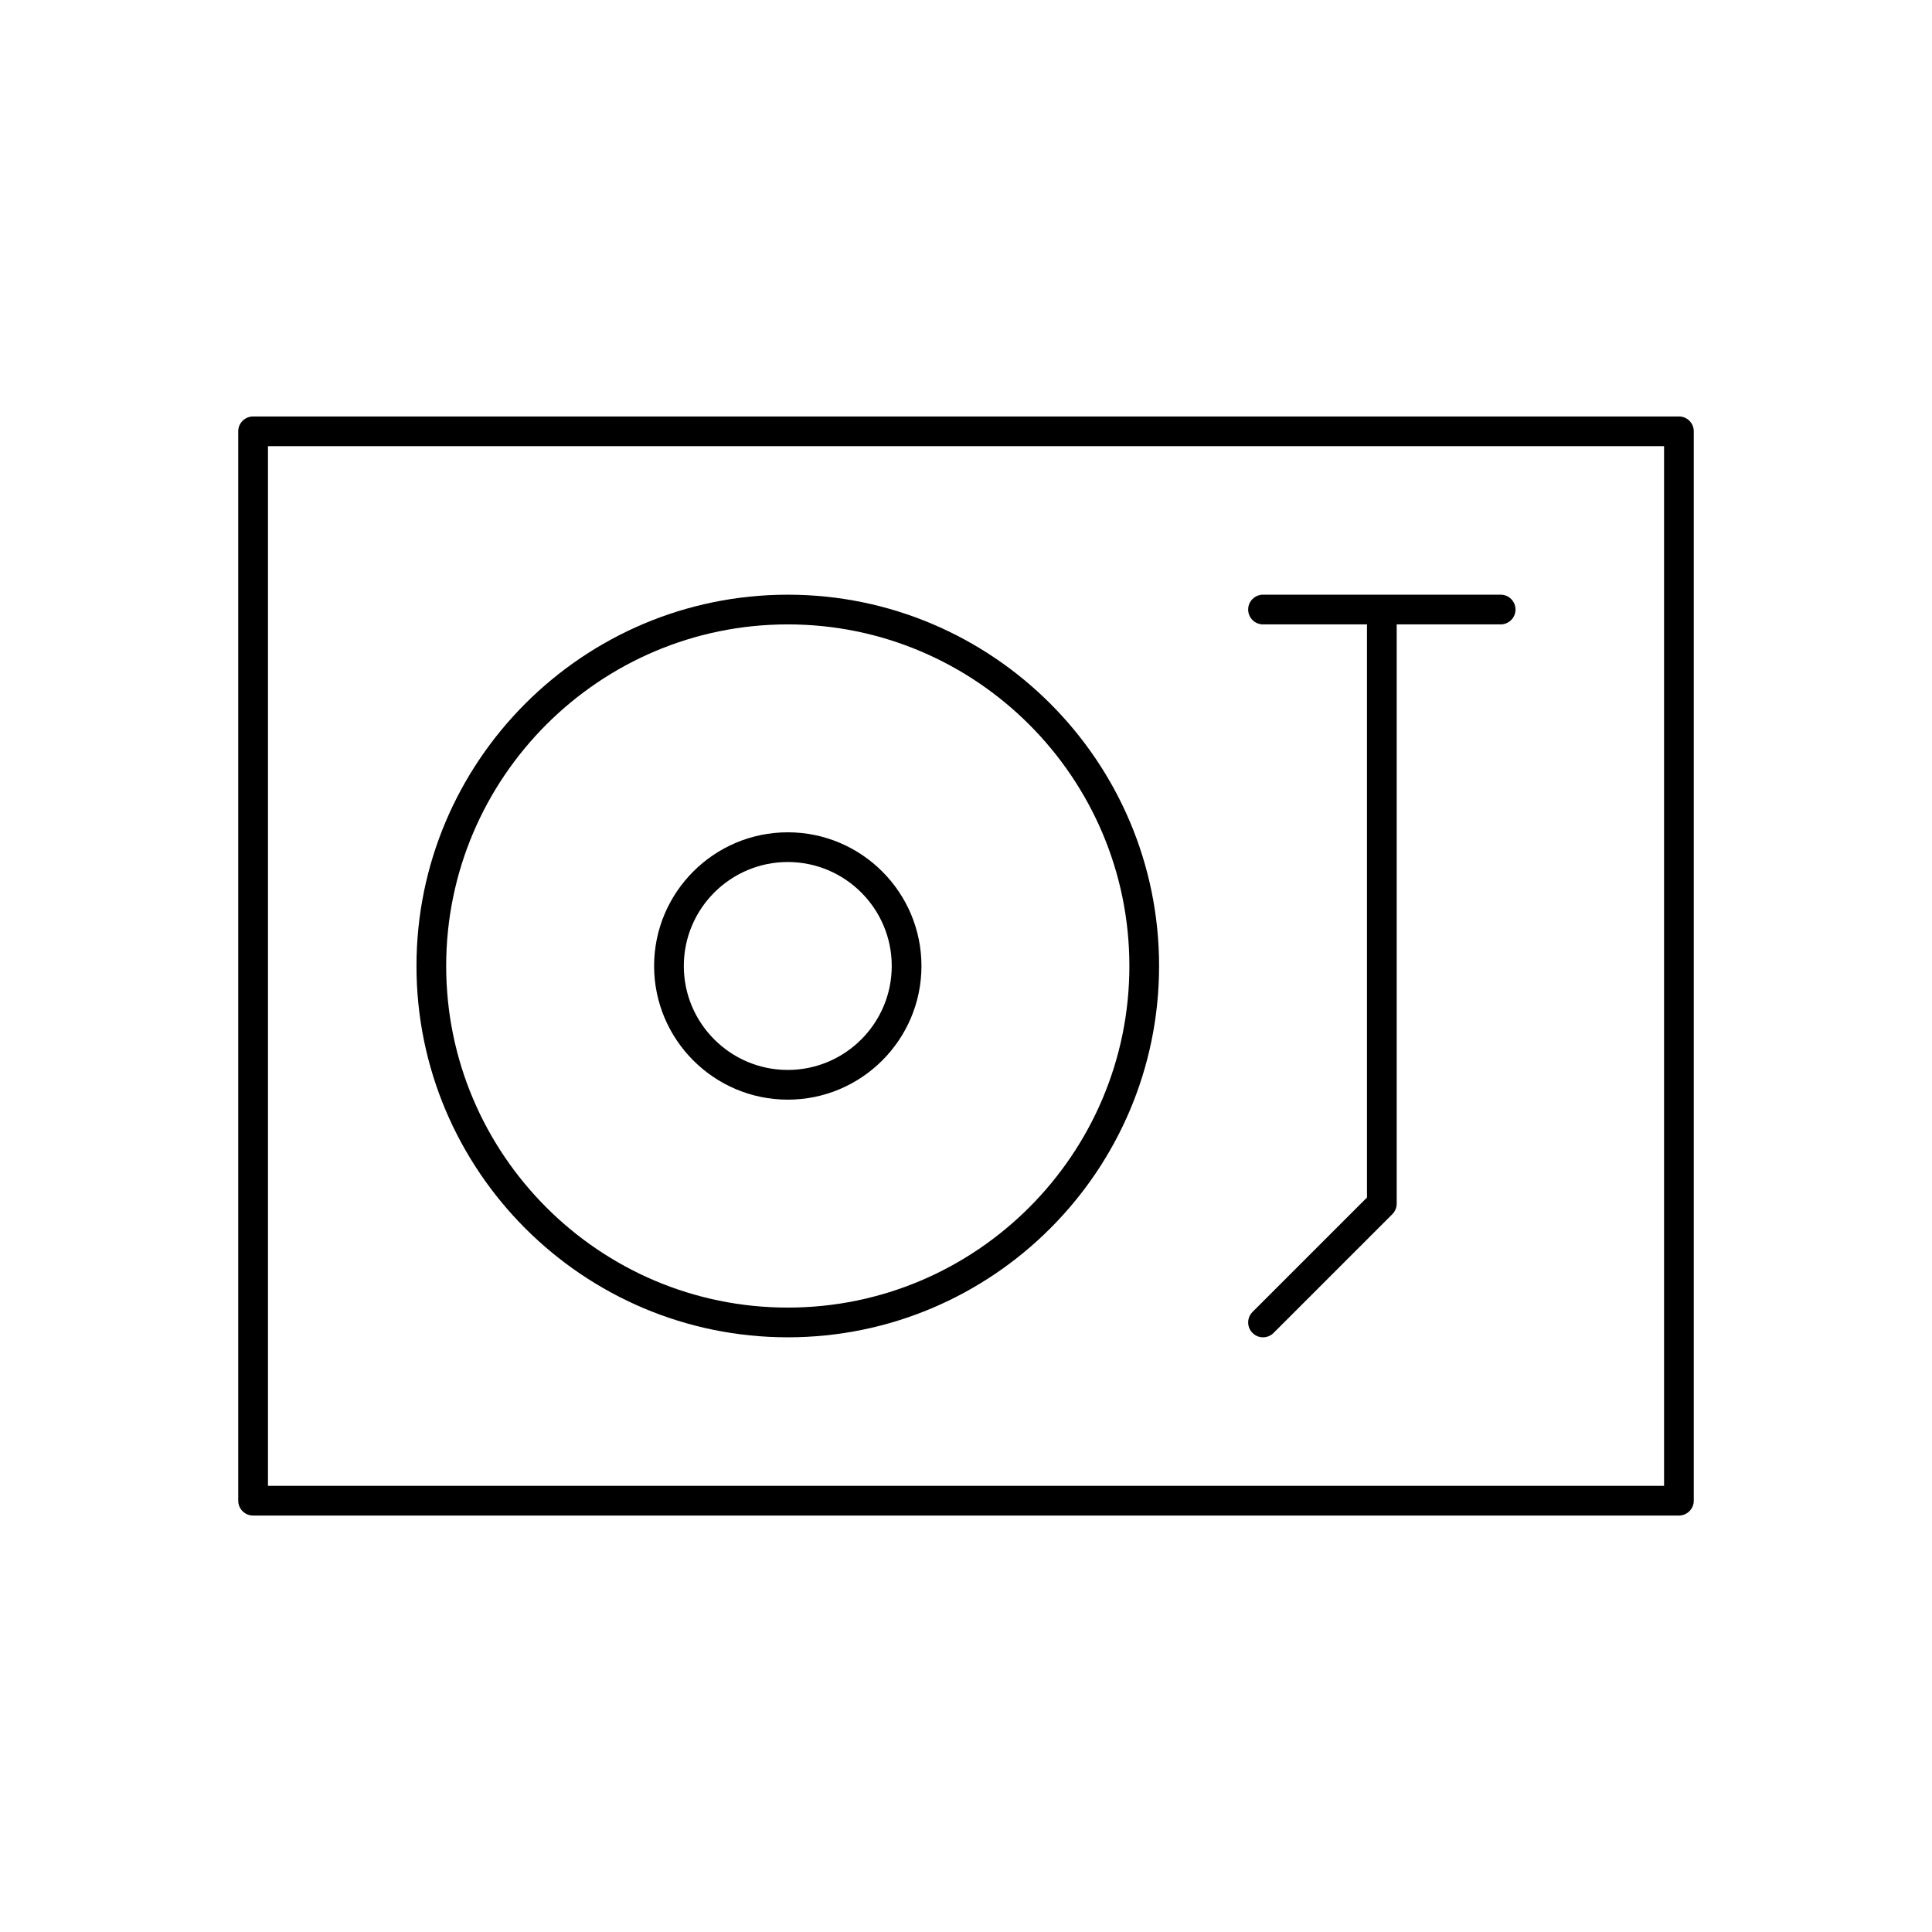 <?xml version="1.0" encoding="UTF-8"?>
<!-- Uploaded to: ICON Repo, www.iconrepo.com, Generator: ICON Repo Mixer Tools -->
<svg fill="#000000" width="800px" height="800px" version="1.1" viewBox="144 144 512 512" xmlns="http://www.w3.org/2000/svg">
 <g>
  <path d="m588.93 254.37h-377.86c-2.172 0-3.938 1.762-3.938 3.938v283.39c0 2.172 1.762 3.938 3.938 3.938h377.86c2.172 0 3.938-1.762 3.938-3.938v-283.4c0-2.172-1.762-3.934-3.938-3.934zm-3.934 283.39h-369.98v-275.52h369.98z"/>
  <path d="m352.77 498.4c54.262 0 98.398-44.137 98.398-98.398 0.004-54.262-44.137-98.402-98.398-98.402s-98.398 44.141-98.398 98.402 44.137 98.398 98.398 98.398zm0-188.93c49.918 0 90.527 40.613 90.527 90.527 0 49.918-40.613 90.527-90.527 90.527-49.914 0.004-90.527-40.609-90.527-90.523 0-49.918 40.613-90.531 90.527-90.531z"/>
  <path d="m352.77 435.42c19.531 0 35.426-15.895 35.426-35.426s-15.895-35.426-35.426-35.426-35.426 15.895-35.426 35.426c0.004 19.531 15.895 35.426 35.426 35.426zm0-62.977c15.191 0 27.551 12.359 27.551 27.551s-12.359 27.551-27.551 27.551-27.551-12.359-27.551-27.551 12.359-27.551 27.551-27.551z"/>
  <path d="m475.93 491.68c-1.535 1.535-1.535 4.031 0 5.566 0.77 0.77 1.777 1.156 2.785 1.156s2.016-0.387 2.785-1.148l31.488-31.488c0.734-0.742 1.152-1.738 1.152-2.785v-153.51h27.551c2.172 0 3.938-1.762 3.938-3.938 0-2.172-1.762-3.938-3.938-3.938h-62.977c-2.172 0-3.938 1.762-3.938 3.938 0 2.172 1.762 3.938 3.938 3.938h27.551v151.88z"/>
 </g>
</svg>